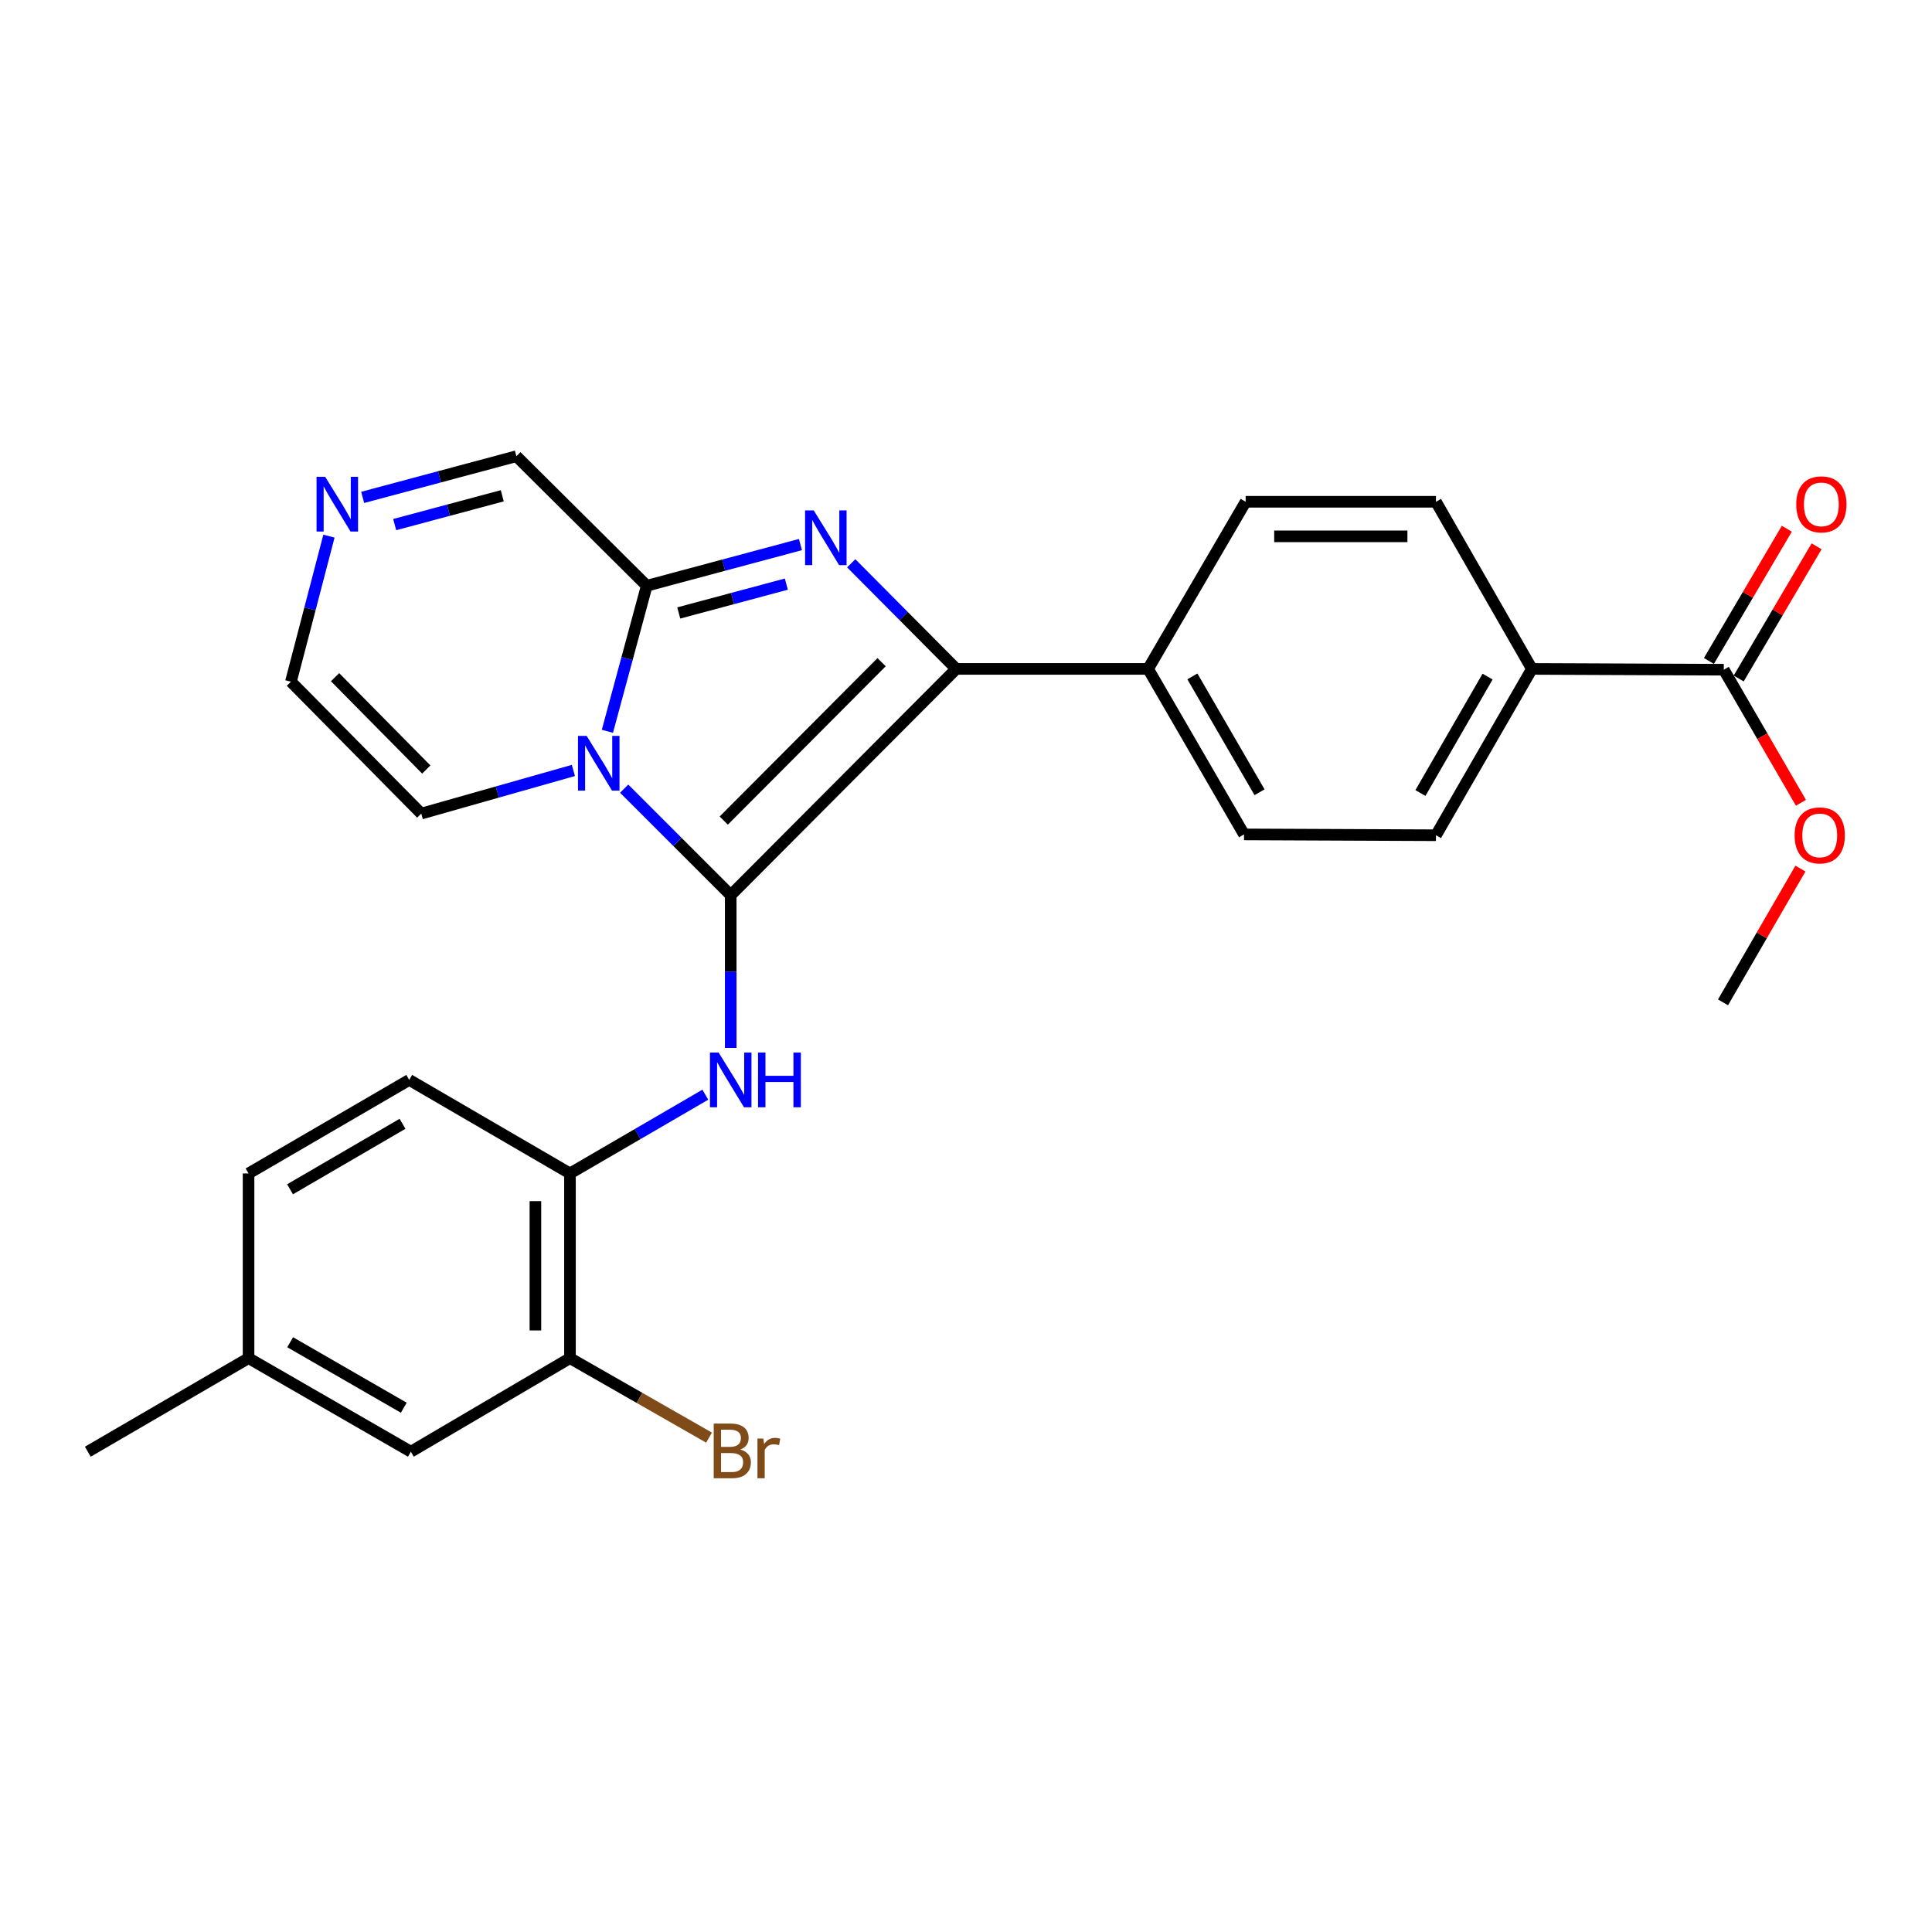 <?xml version='1.0' encoding='iso-8859-1'?>
<svg version='1.1' baseProfile='full'
              xmlns='http://www.w3.org/2000/svg'
                      xmlns:rdkit='http://www.rdkit.org/xml'
                      xmlns:xlink='http://www.w3.org/1999/xlink'
                  xml:space='preserve'
width='1000px' height='1000px' viewBox='0 0 1000 1000'>
<!-- END OF HEADER -->
<rect style='opacity:1.0;fill:#FFFFFF;stroke:none' width='1000' height='1000' x='0' y='0'> </rect>
<path class='bond-0' d='M 378.221,463.35 L 350.643,435.78' style='fill:none;fill-rule:evenodd;stroke:#000000;stroke-width:6px;stroke-linecap:butt;stroke-linejoin:miter;stroke-opacity:1' />
<path class='bond-0' d='M 350.643,435.78 L 323.065,408.21' style='fill:none;fill-rule:evenodd;stroke:#0000FF;stroke-width:6px;stroke-linecap:butt;stroke-linejoin:miter;stroke-opacity:1' />
<path class='bond-2' d='M 378.221,463.35 L 494.937,346.227' style='fill:none;fill-rule:evenodd;stroke:#000000;stroke-width:6px;stroke-linecap:butt;stroke-linejoin:miter;stroke-opacity:1' />
<path class='bond-2' d='M 374.611,424.738 L 456.312,342.751' style='fill:none;fill-rule:evenodd;stroke:#000000;stroke-width:6px;stroke-linecap:butt;stroke-linejoin:miter;stroke-opacity:1' />
<path class='bond-4' d='M 378.221,463.35 L 378.221,502.879' style='fill:none;fill-rule:evenodd;stroke:#000000;stroke-width:6px;stroke-linecap:butt;stroke-linejoin:miter;stroke-opacity:1' />
<path class='bond-4' d='M 378.221,502.879 L 378.221,542.408' style='fill:none;fill-rule:evenodd;stroke:#0000FF;stroke-width:6px;stroke-linecap:butt;stroke-linejoin:miter;stroke-opacity:1' />
<path class='bond-3' d='M 314.383,378.52 L 324.569,340.854' style='fill:none;fill-rule:evenodd;stroke:#0000FF;stroke-width:6px;stroke-linecap:butt;stroke-linejoin:miter;stroke-opacity:1' />
<path class='bond-3' d='M 324.569,340.854 L 334.754,303.187' style='fill:none;fill-rule:evenodd;stroke:#000000;stroke-width:6px;stroke-linecap:butt;stroke-linejoin:miter;stroke-opacity:1' />
<path class='bond-9' d='M 296.783,398.783 L 257.411,409.949' style='fill:none;fill-rule:evenodd;stroke:#0000FF;stroke-width:6px;stroke-linecap:butt;stroke-linejoin:miter;stroke-opacity:1' />
<path class='bond-9' d='M 257.411,409.949 L 218.039,421.116' style='fill:none;fill-rule:evenodd;stroke:#000000;stroke-width:6px;stroke-linecap:butt;stroke-linejoin:miter;stroke-opacity:1' />
<path class='bond-1' d='M 440.584,291.554 L 467.76,318.89' style='fill:none;fill-rule:evenodd;stroke:#0000FF;stroke-width:6px;stroke-linecap:butt;stroke-linejoin:miter;stroke-opacity:1' />
<path class='bond-1' d='M 467.76,318.89 L 494.937,346.227' style='fill:none;fill-rule:evenodd;stroke:#000000;stroke-width:6px;stroke-linecap:butt;stroke-linejoin:miter;stroke-opacity:1' />
<path class='bond-27' d='M 414.312,281.865 L 374.533,292.526' style='fill:none;fill-rule:evenodd;stroke:#0000FF;stroke-width:6px;stroke-linecap:butt;stroke-linejoin:miter;stroke-opacity:1' />
<path class='bond-27' d='M 374.533,292.526 L 334.754,303.187' style='fill:none;fill-rule:evenodd;stroke:#000000;stroke-width:6px;stroke-linecap:butt;stroke-linejoin:miter;stroke-opacity:1' />
<path class='bond-27' d='M 407.009,302.341 L 379.164,309.804' style='fill:none;fill-rule:evenodd;stroke:#0000FF;stroke-width:6px;stroke-linecap:butt;stroke-linejoin:miter;stroke-opacity:1' />
<path class='bond-27' d='M 379.164,309.804 L 351.319,317.267' style='fill:none;fill-rule:evenodd;stroke:#000000;stroke-width:6px;stroke-linecap:butt;stroke-linejoin:miter;stroke-opacity:1' />
<path class='bond-8' d='M 494.937,346.227 L 594.252,346.227' style='fill:none;fill-rule:evenodd;stroke:#000000;stroke-width:6px;stroke-linecap:butt;stroke-linejoin:miter;stroke-opacity:1' />
<path class='bond-11' d='M 334.754,303.187 L 267.279,236.139' style='fill:none;fill-rule:evenodd;stroke:#000000;stroke-width:6px;stroke-linecap:butt;stroke-linejoin:miter;stroke-opacity:1' />
<path class='bond-5' d='M 365.074,566.608 L 330.044,586.991' style='fill:none;fill-rule:evenodd;stroke:#0000FF;stroke-width:6px;stroke-linecap:butt;stroke-linejoin:miter;stroke-opacity:1' />
<path class='bond-5' d='M 330.044,586.991 L 295.014,607.374' style='fill:none;fill-rule:evenodd;stroke:#000000;stroke-width:6px;stroke-linecap:butt;stroke-linejoin:miter;stroke-opacity:1' />
<path class='bond-10' d='M 295.014,607.374 L 295.014,702.972' style='fill:none;fill-rule:evenodd;stroke:#000000;stroke-width:6px;stroke-linecap:butt;stroke-linejoin:miter;stroke-opacity:1' />
<path class='bond-10' d='M 277.127,621.713 L 277.127,688.632' style='fill:none;fill-rule:evenodd;stroke:#000000;stroke-width:6px;stroke-linecap:butt;stroke-linejoin:miter;stroke-opacity:1' />
<path class='bond-16' d='M 295.014,607.374 L 211.818,558.958' style='fill:none;fill-rule:evenodd;stroke:#000000;stroke-width:6px;stroke-linecap:butt;stroke-linejoin:miter;stroke-opacity:1' />
<path class='bond-6' d='M 170.263,277.507 L 160.423,315.176' style='fill:none;fill-rule:evenodd;stroke:#0000FF;stroke-width:6px;stroke-linecap:butt;stroke-linejoin:miter;stroke-opacity:1' />
<path class='bond-6' d='M 160.423,315.176 L 150.583,352.845' style='fill:none;fill-rule:evenodd;stroke:#000000;stroke-width:6px;stroke-linecap:butt;stroke-linejoin:miter;stroke-opacity:1' />
<path class='bond-28' d='M 187.721,257.453 L 227.5,246.796' style='fill:none;fill-rule:evenodd;stroke:#0000FF;stroke-width:6px;stroke-linecap:butt;stroke-linejoin:miter;stroke-opacity:1' />
<path class='bond-28' d='M 227.5,246.796 L 267.279,236.139' style='fill:none;fill-rule:evenodd;stroke:#000000;stroke-width:6px;stroke-linecap:butt;stroke-linejoin:miter;stroke-opacity:1' />
<path class='bond-28' d='M 204.284,271.534 L 232.129,264.074' style='fill:none;fill-rule:evenodd;stroke:#0000FF;stroke-width:6px;stroke-linecap:butt;stroke-linejoin:miter;stroke-opacity:1' />
<path class='bond-28' d='M 232.129,264.074 L 259.974,256.615' style='fill:none;fill-rule:evenodd;stroke:#000000;stroke-width:6px;stroke-linecap:butt;stroke-linejoin:miter;stroke-opacity:1' />
<path class='bond-7' d='M 892.237,346.644 L 792.912,346.227' style='fill:none;fill-rule:evenodd;stroke:#000000;stroke-width:6px;stroke-linecap:butt;stroke-linejoin:miter;stroke-opacity:1' />
<path class='bond-15' d='M 899.942,351.185 L 920.106,316.973' style='fill:none;fill-rule:evenodd;stroke:#000000;stroke-width:6px;stroke-linecap:butt;stroke-linejoin:miter;stroke-opacity:1' />
<path class='bond-15' d='M 920.106,316.973 L 940.27,282.76' style='fill:none;fill-rule:evenodd;stroke:#FF0000;stroke-width:6px;stroke-linecap:butt;stroke-linejoin:miter;stroke-opacity:1' />
<path class='bond-15' d='M 884.532,342.103 L 904.696,307.89' style='fill:none;fill-rule:evenodd;stroke:#000000;stroke-width:6px;stroke-linecap:butt;stroke-linejoin:miter;stroke-opacity:1' />
<path class='bond-15' d='M 904.696,307.89 L 924.86,273.678' style='fill:none;fill-rule:evenodd;stroke:#FF0000;stroke-width:6px;stroke-linecap:butt;stroke-linejoin:miter;stroke-opacity:1' />
<path class='bond-23' d='M 892.237,346.644 L 912.198,381.082' style='fill:none;fill-rule:evenodd;stroke:#000000;stroke-width:6px;stroke-linecap:butt;stroke-linejoin:miter;stroke-opacity:1' />
<path class='bond-23' d='M 912.198,381.082 L 932.159,415.52' style='fill:none;fill-rule:evenodd;stroke:#FF0000;stroke-width:6px;stroke-linecap:butt;stroke-linejoin:miter;stroke-opacity:1' />
<path class='bond-17' d='M 594.252,346.227 L 644.744,259.721' style='fill:none;fill-rule:evenodd;stroke:#000000;stroke-width:6px;stroke-linecap:butt;stroke-linejoin:miter;stroke-opacity:1' />
<path class='bond-18' d='M 594.252,346.227 L 643.909,431.888' style='fill:none;fill-rule:evenodd;stroke:#000000;stroke-width:6px;stroke-linecap:butt;stroke-linejoin:miter;stroke-opacity:1' />
<path class='bond-18' d='M 617.176,350.105 L 651.936,410.068' style='fill:none;fill-rule:evenodd;stroke:#000000;stroke-width:6px;stroke-linecap:butt;stroke-linejoin:miter;stroke-opacity:1' />
<path class='bond-13' d='M 218.039,421.116 L 150.583,352.845' style='fill:none;fill-rule:evenodd;stroke:#000000;stroke-width:6px;stroke-linecap:butt;stroke-linejoin:miter;stroke-opacity:1' />
<path class='bond-13' d='M 220.644,398.303 L 173.426,350.513' style='fill:none;fill-rule:evenodd;stroke:#000000;stroke-width:6px;stroke-linecap:butt;stroke-linejoin:miter;stroke-opacity:1' />
<path class='bond-14' d='M 295.014,702.972 L 212.663,751.398' style='fill:none;fill-rule:evenodd;stroke:#000000;stroke-width:6px;stroke-linecap:butt;stroke-linejoin:miter;stroke-opacity:1' />
<path class='bond-21' d='M 295.014,702.972 L 331.005,723.541' style='fill:none;fill-rule:evenodd;stroke:#000000;stroke-width:6px;stroke-linecap:butt;stroke-linejoin:miter;stroke-opacity:1' />
<path class='bond-21' d='M 331.005,723.541 L 366.996,744.11' style='fill:none;fill-rule:evenodd;stroke:#7F4C19;stroke-width:6px;stroke-linecap:butt;stroke-linejoin:miter;stroke-opacity:1' />
<path class='bond-12' d='M 792.912,346.227 L 743.254,432.315' style='fill:none;fill-rule:evenodd;stroke:#000000;stroke-width:6px;stroke-linecap:butt;stroke-linejoin:miter;stroke-opacity:1' />
<path class='bond-12' d='M 769.969,350.202 L 735.208,410.464' style='fill:none;fill-rule:evenodd;stroke:#000000;stroke-width:6px;stroke-linecap:butt;stroke-linejoin:miter;stroke-opacity:1' />
<path class='bond-29' d='M 792.912,346.227 L 743.254,259.721' style='fill:none;fill-rule:evenodd;stroke:#000000;stroke-width:6px;stroke-linecap:butt;stroke-linejoin:miter;stroke-opacity:1' />
<path class='bond-30' d='M 212.663,751.398 L 128.651,702.972' style='fill:none;fill-rule:evenodd;stroke:#000000;stroke-width:6px;stroke-linecap:butt;stroke-linejoin:miter;stroke-opacity:1' />
<path class='bond-30' d='M 208.994,728.636 L 150.186,694.739' style='fill:none;fill-rule:evenodd;stroke:#000000;stroke-width:6px;stroke-linecap:butt;stroke-linejoin:miter;stroke-opacity:1' />
<path class='bond-24' d='M 211.818,558.958 L 128.651,607.374' style='fill:none;fill-rule:evenodd;stroke:#000000;stroke-width:6px;stroke-linecap:butt;stroke-linejoin:miter;stroke-opacity:1' />
<path class='bond-24' d='M 208.342,581.679 L 150.125,615.57' style='fill:none;fill-rule:evenodd;stroke:#000000;stroke-width:6px;stroke-linecap:butt;stroke-linejoin:miter;stroke-opacity:1' />
<path class='bond-19' d='M 644.744,259.721 L 743.254,259.721' style='fill:none;fill-rule:evenodd;stroke:#000000;stroke-width:6px;stroke-linecap:butt;stroke-linejoin:miter;stroke-opacity:1' />
<path class='bond-19' d='M 659.521,277.608 L 728.478,277.608' style='fill:none;fill-rule:evenodd;stroke:#000000;stroke-width:6px;stroke-linecap:butt;stroke-linejoin:miter;stroke-opacity:1' />
<path class='bond-20' d='M 643.909,431.888 L 743.254,432.315' style='fill:none;fill-rule:evenodd;stroke:#000000;stroke-width:6px;stroke-linecap:butt;stroke-linejoin:miter;stroke-opacity:1' />
<path class='bond-22' d='M 128.651,702.972 L 128.651,607.374' style='fill:none;fill-rule:evenodd;stroke:#000000;stroke-width:6px;stroke-linecap:butt;stroke-linejoin:miter;stroke-opacity:1' />
<path class='bond-25' d='M 128.651,702.972 L 45.455,751.398' style='fill:none;fill-rule:evenodd;stroke:#000000;stroke-width:6px;stroke-linecap:butt;stroke-linejoin:miter;stroke-opacity:1' />
<path class='bond-26' d='M 931.905,449.574 L 911.867,484.192' style='fill:none;fill-rule:evenodd;stroke:#FF0000;stroke-width:6px;stroke-linecap:butt;stroke-linejoin:miter;stroke-opacity:1' />
<path class='bond-26' d='M 911.867,484.192 L 891.829,518.811' style='fill:none;fill-rule:evenodd;stroke:#000000;stroke-width:6px;stroke-linecap:butt;stroke-linejoin:miter;stroke-opacity:1' />
<path  class='atom-1' d='M 303.651 380.899
L 312.931 395.899
Q 313.851 397.379, 315.331 400.059
Q 316.811 402.739, 316.891 402.899
L 316.891 380.899
L 320.651 380.899
L 320.651 409.219
L 316.771 409.219
L 306.811 392.819
Q 305.651 390.899, 304.411 388.699
Q 303.211 386.499, 302.851 385.819
L 302.851 409.219
L 299.171 409.219
L 299.171 380.899
L 303.651 380.899
' fill='#0000FF'/>
<path  class='atom-2' d='M 421.191 264.184
L 430.471 279.184
Q 431.391 280.664, 432.871 283.344
Q 434.351 286.024, 434.431 286.184
L 434.431 264.184
L 438.191 264.184
L 438.191 292.504
L 434.311 292.504
L 424.351 276.104
Q 423.191 274.184, 421.951 271.984
Q 420.751 269.784, 420.391 269.104
L 420.391 292.504
L 416.711 292.504
L 416.711 264.184
L 421.191 264.184
' fill='#0000FF'/>
<path  class='atom-5' d='M 371.961 544.798
L 381.241 559.798
Q 382.161 561.278, 383.641 563.958
Q 385.121 566.638, 385.201 566.798
L 385.201 544.798
L 388.961 544.798
L 388.961 573.118
L 385.081 573.118
L 375.121 556.718
Q 373.961 554.798, 372.721 552.598
Q 371.521 550.398, 371.161 549.718
L 371.161 573.118
L 367.481 573.118
L 367.481 544.798
L 371.961 544.798
' fill='#0000FF'/>
<path  class='atom-5' d='M 392.361 544.798
L 396.201 544.798
L 396.201 556.838
L 410.681 556.838
L 410.681 544.798
L 414.521 544.798
L 414.521 573.118
L 410.681 573.118
L 410.681 560.038
L 396.201 560.038
L 396.201 573.118
L 392.361 573.118
L 392.361 544.798
' fill='#0000FF'/>
<path  class='atom-7' d='M 168.322 246.813
L 177.602 261.813
Q 178.522 263.293, 180.002 265.973
Q 181.482 268.653, 181.562 268.813
L 181.562 246.813
L 185.322 246.813
L 185.322 275.133
L 181.442 275.133
L 171.482 258.733
Q 170.322 256.813, 169.082 254.613
Q 167.882 252.413, 167.522 251.733
L 167.522 275.133
L 163.842 275.133
L 163.842 246.813
L 168.322 246.813
' fill='#0000FF'/>
<path  class='atom-16' d='M 929.729 261.053
Q 929.729 254.253, 933.089 250.453
Q 936.449 246.653, 942.729 246.653
Q 949.009 246.653, 952.369 250.453
Q 955.729 254.253, 955.729 261.053
Q 955.729 267.933, 952.329 271.853
Q 948.929 275.733, 942.729 275.733
Q 936.489 275.733, 933.089 271.853
Q 929.729 267.973, 929.729 261.053
M 942.729 272.533
Q 947.049 272.533, 949.369 269.653
Q 951.729 266.733, 951.729 261.053
Q 951.729 255.493, 949.369 252.693
Q 947.049 249.853, 942.729 249.853
Q 938.409 249.853, 936.049 252.653
Q 933.729 255.453, 933.729 261.053
Q 933.729 266.773, 936.049 269.653
Q 938.409 272.533, 942.729 272.533
' fill='#FF0000'/>
<path  class='atom-22' d='M 383.176 750.27
Q 385.896 751.03, 387.256 752.71
Q 388.656 754.35, 388.656 756.79
Q 388.656 760.71, 386.136 762.95
Q 383.656 765.15, 378.936 765.15
L 369.416 765.15
L 369.416 736.83
L 377.776 736.83
Q 382.616 736.83, 385.056 738.79
Q 387.496 740.75, 387.496 744.35
Q 387.496 748.63, 383.176 750.27
M 373.216 740.03
L 373.216 748.91
L 377.776 748.91
Q 380.576 748.91, 382.016 747.79
Q 383.496 746.63, 383.496 744.35
Q 383.496 740.03, 377.776 740.03
L 373.216 740.03
M 378.936 761.95
Q 381.696 761.95, 383.176 760.63
Q 384.656 759.31, 384.656 756.79
Q 384.656 754.47, 383.016 753.31
Q 381.416 752.11, 378.336 752.11
L 373.216 752.11
L 373.216 761.95
L 378.936 761.95
' fill='#7F4C19'/>
<path  class='atom-22' d='M 395.096 744.59
L 395.536 747.43
Q 397.696 744.23, 401.216 744.23
Q 402.336 744.23, 403.856 744.63
L 403.256 747.99
Q 401.536 747.59, 400.576 747.59
Q 398.896 747.59, 397.776 748.27
Q 396.696 748.91, 395.816 750.47
L 395.816 765.15
L 392.056 765.15
L 392.056 744.59
L 395.096 744.59
' fill='#7F4C19'/>
<path  class='atom-24' d='M 928.894 432.395
Q 928.894 425.595, 932.254 421.795
Q 935.614 417.995, 941.894 417.995
Q 948.174 417.995, 951.534 421.795
Q 954.894 425.595, 954.894 432.395
Q 954.894 439.275, 951.494 443.195
Q 948.094 447.075, 941.894 447.075
Q 935.654 447.075, 932.254 443.195
Q 928.894 439.315, 928.894 432.395
M 941.894 443.875
Q 946.214 443.875, 948.534 440.995
Q 950.894 438.075, 950.894 432.395
Q 950.894 426.835, 948.534 424.035
Q 946.214 421.195, 941.894 421.195
Q 937.574 421.195, 935.214 423.995
Q 932.894 426.795, 932.894 432.395
Q 932.894 438.115, 935.214 440.995
Q 937.574 443.875, 941.894 443.875
' fill='#FF0000'/>
</svg>
